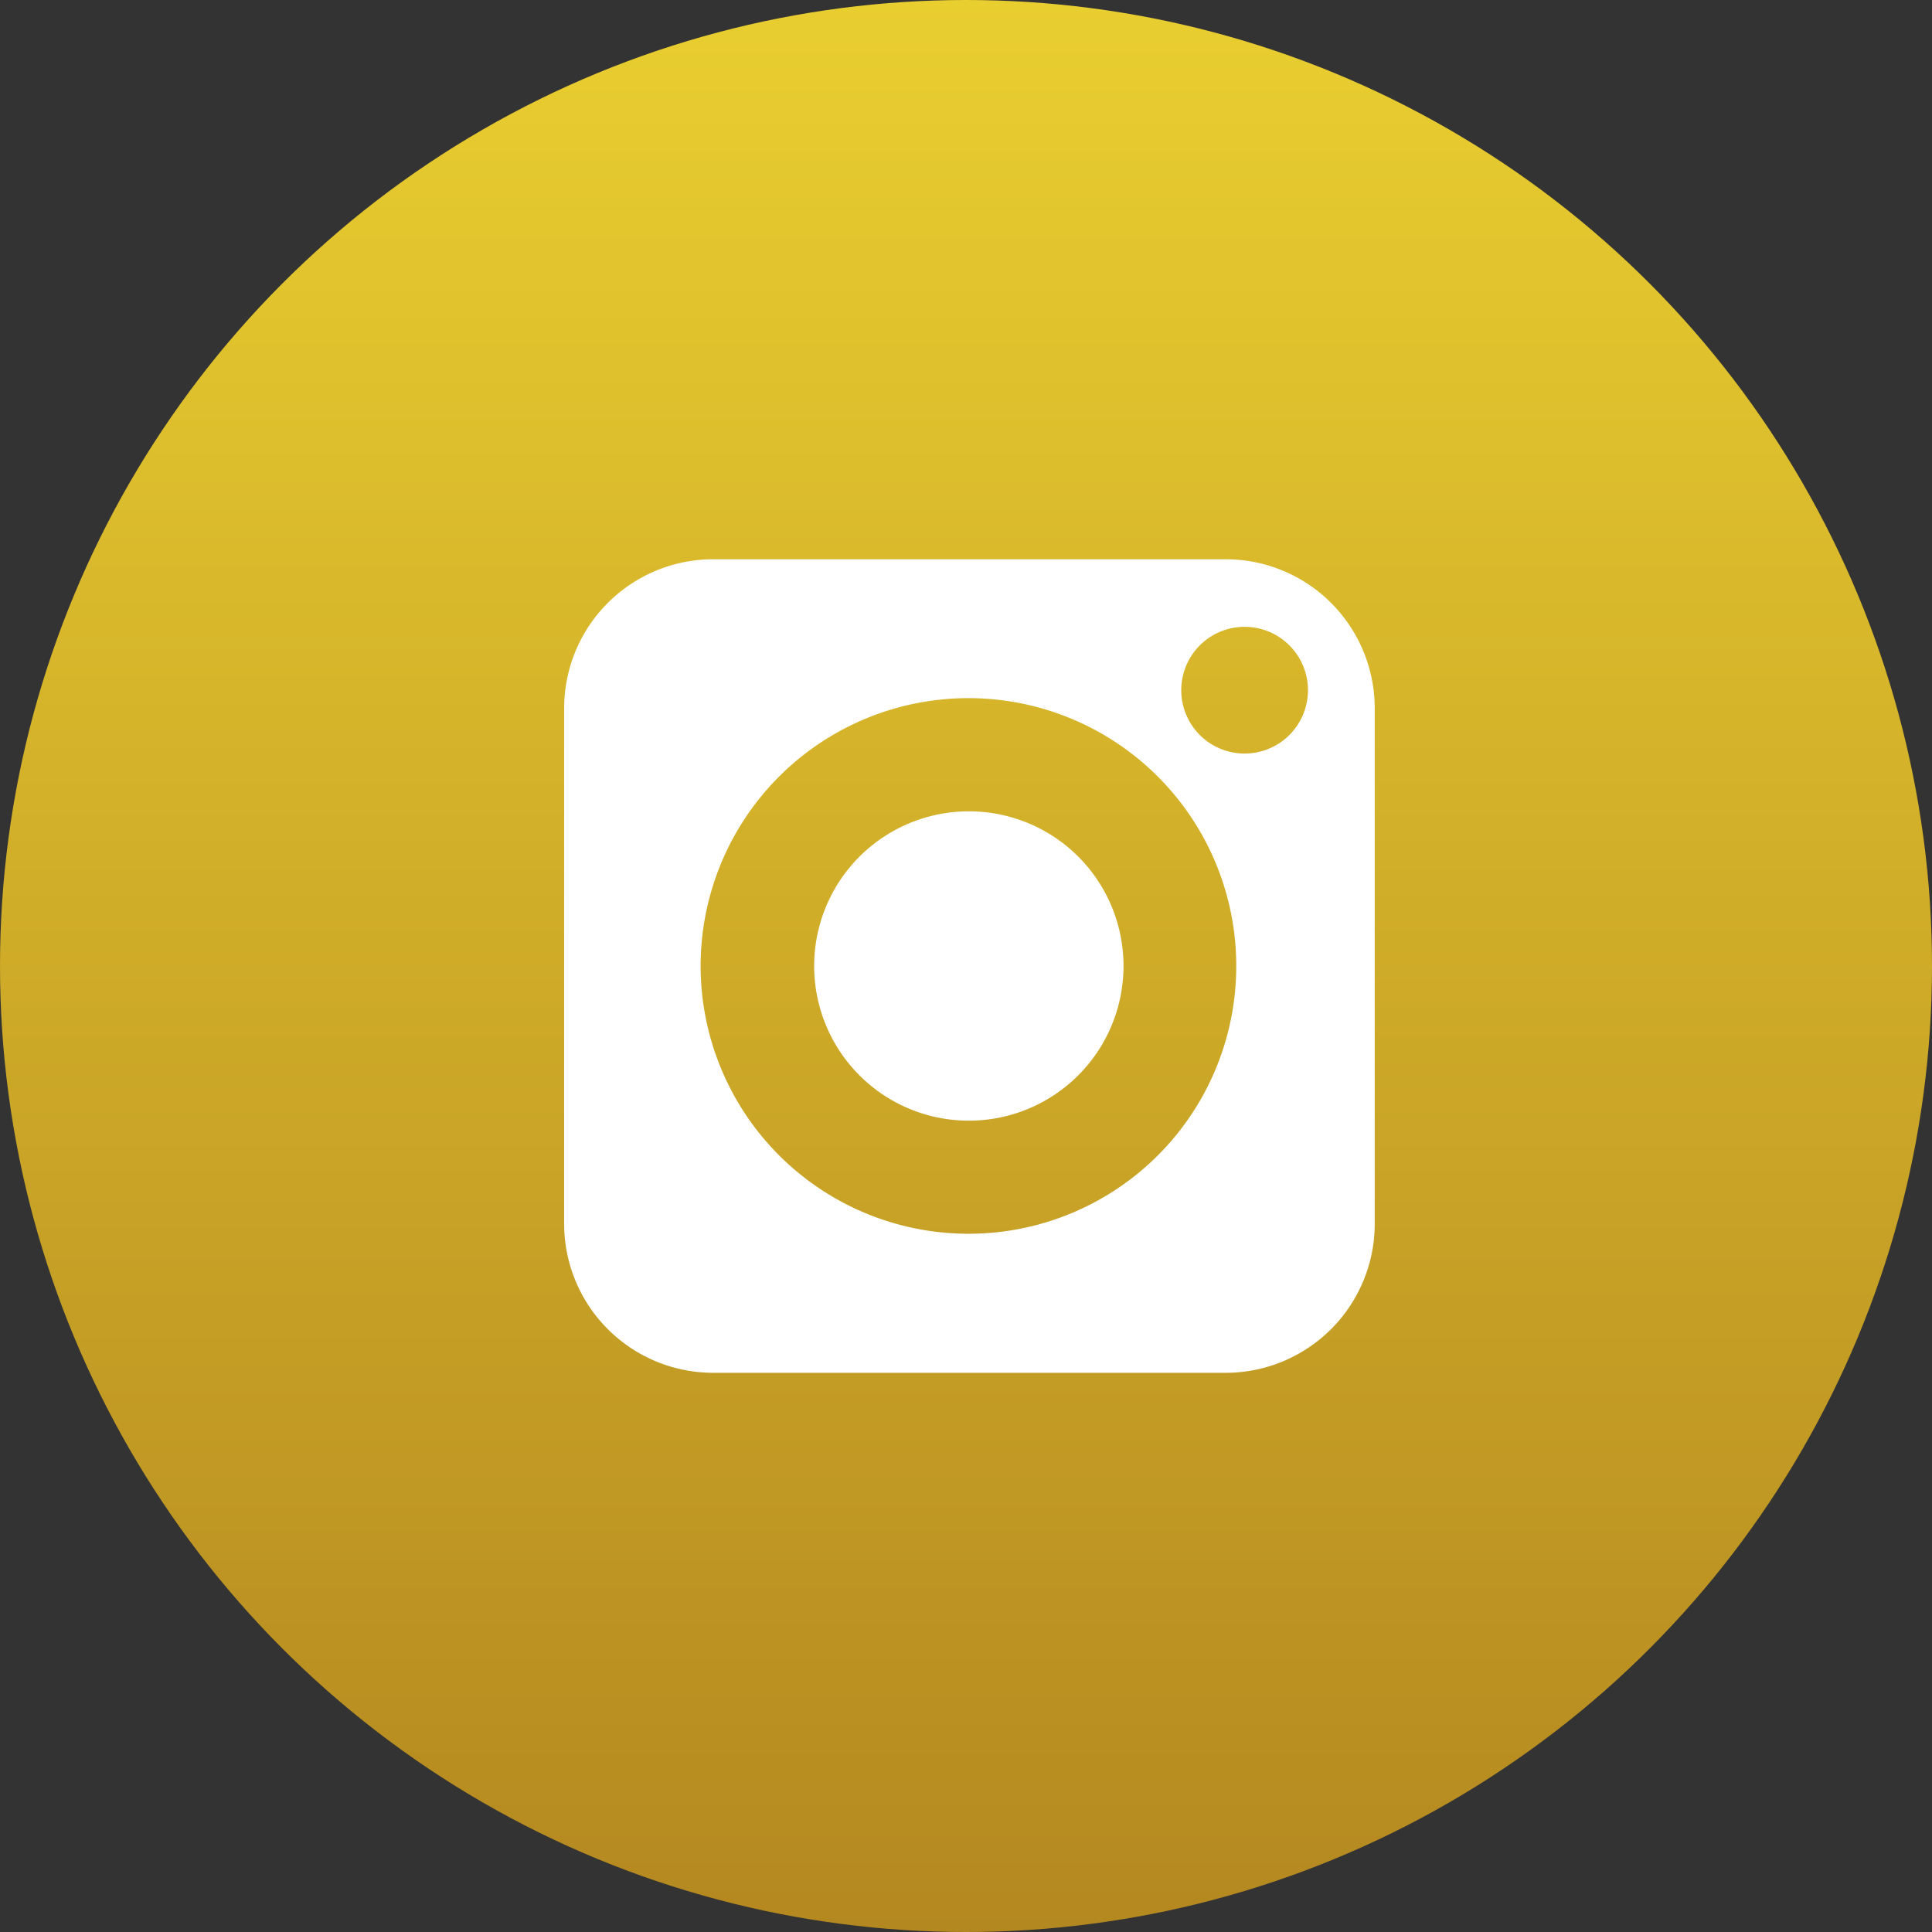 <svg id="inst.svg" xmlns="http://www.w3.org/2000/svg" xmlns:xlink="http://www.w3.org/1999/xlink" width="34" height="34" viewBox="0 0 34 34">
  <rect x="0" y="0" width="34" height="34" fill="#333333" stroke="none"/>
  <defs>
    <style>
      .cls-1 {
        fill: url(#linear-gradient);
      }

      .cls-2 {
        fill: #fff;
        fill-rule: evenodd;
      }
    </style>
    <linearGradient id="linear-gradient" x1="17" y1="34" x2="17" gradientUnits="userSpaceOnUse">
      <stop offset="0" stop-color="#b48820"/>
      <stop offset="1" stop-color="#e9ce30"/>
    </linearGradient>
  </defs>
  <circle id="Эллипс_1_копия" data-name="Эллипс 1 копия" class="cls-1" cx="17" cy="17" r="17"/>
  <path id="Forma_1" data-name="Forma 1" class="cls-2" d="M22.577,10.842H13.543a2.623,2.623,0,0,0-2.615,2.625v9.067a2.623,2.623,0,0,0,2.615,2.625h9.035a2.623,2.623,0,0,0,2.615-2.625V13.467A2.623,2.623,0,0,0,22.577,10.842ZM18.06,22.712A4.713,4.713,0,1,1,22.756,18,4.71,4.71,0,0,1,18.06,22.712Zm4.847-8.451a1.115,1.115,0,1,1,1.111-1.115A1.115,1.115,0,0,1,22.907,14.261ZM18.06,15.278A2.722,2.722,0,1,0,20.772,18,2.72,2.72,0,0,0,18.06,15.278Z" transform="translate(-1 -1)"/>
</svg>
